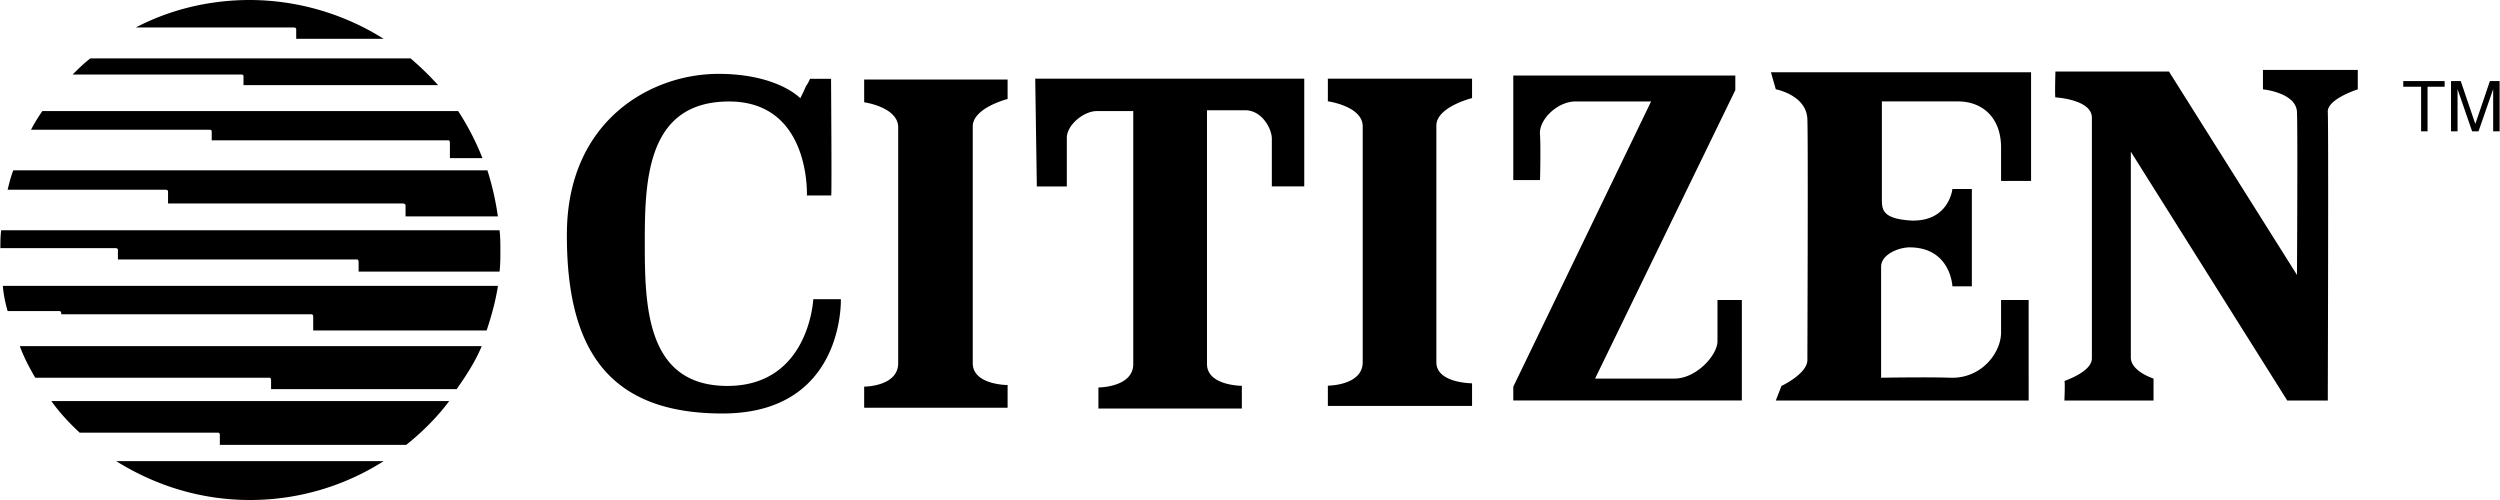 <svg xmlns="http://www.w3.org/2000/svg" width="2500" height="500" viewBox="0 0 35.999 7.202"><path d="M7.19 3.912c.012-.104.012-.198.012-.303 0-.093 0-.199-.012-.292H.012C0 3.398 0 3.492 0 3.574h1.658c.023 0 .035.012.035.023v.14h3.444c.011 0 .023.012.023.035v.14h2.03zM.105 4.481h.748c.011 0 .023.012.023.023v.023h3.607c.012 0 .023.012.023.035v.198h2.498c.07-.21.128-.42.163-.642H.035c.012.13.035.247.07.363zM7.166 3.118a4.059 4.059 0 0 0-.151-.665H.186c-.036.093-.059.187-.082.28H2.38c.023 0 .035.012.035.023v.175h3.386c.012 0 .035.012.035.023v.163h1.33zM.502 5.441h3.374c.012 0 .023.011.023.035v.129h2.673c.14-.199.269-.397.361-.619H.28c.059.163.141.315.222.455zM6.477 2.278h.467a3.783 3.783 0 0 0-.35-.678H.605a2.27 2.27 0 0 0-.164.269h2.58c.012 0 .023.012.023.023v.129h3.408c.012 0 .023.011.023.035v.222zM.734 5.777c.117.164.257.315.408.455h1.996c.012 0 .023.012.023.035v.141h2.685c.234-.188.444-.397.619-.631H.734zM6.305 1.227a4.113 4.113 0 0 0-.397-.386H1.297c-.094.07-.175.152-.257.233h2.439c.012 0 .023.012.023.023v.129h2.803zM29.601 1.029s-.011.374 0 .374c.023 0 .525.035.525.292v3.467c0 .199-.408.327-.396.327s0 .28 0 .28h1.284v-.316s-.327-.104-.327-.303V2.185l2.253 3.584h.584s.012-3.969 0-4.155c-.012-.187.432-.327.432-.327v-.28H32.59v.28s.479.047.49.327c.012.28 0 2.346 0 2.346l-1.844-2.93h-1.635zM11.965 1.135h-.303s-.023.059-.058.105c-.023.058-.082.175-.082.175s-.327-.351-1.179-.351c-.98 0-2.171.678-2.183 2.288-.011 1.692.607 2.604 2.241 2.604 1.763 0 1.705-1.646 1.705-1.646h-.397s-.058 1.249-1.237 1.249-1.19-1.167-1.19-2.077c0-.899.035-2.02 1.214-2.02s1.121 1.354 1.121 1.354h.35c.01-.001-.002-1.681-.002-1.681zM17.38 1.588h.549c.245 0 .385.269.385.409v.688h.467V1.133h-3.875l.023 1.553h.432v-.7c0-.188.245-.386.432-.386h.525v3.643c0 .338-.502.338-.502.338v.304h2.066v-.328s-.502 0-.502-.314V1.588zM1.668 6.642c.561.35 1.214.56 1.927.56.712 0 1.377-.21 1.926-.56H1.668zM25.503 1.041l.07.245s.443.082.455.432c.012.339 0 3.269 0 3.467 0 .199-.373.374-.373.374l-.082.21h3.642V4.321h-.397v.467c0 .292-.28.665-.724.653-.339-.012-1.004 0-1.004 0V3.843c0-.187.269-.28.408-.28.596 0 .619.561.619.561h.28V2.722h-.28s-.047.467-.584.455c-.432-.023-.432-.163-.432-.314V1.461H28.2c.338 0 .618.222.618.666v.479h.432V1.041h-3.747zM5.522.56A3.64 3.64 0 0 0 3.597 0C3.001 0 2.44.14 1.95.396h2.276c.023 0 .035.012.035.023v.14h1.261zM21.792 1.088v1.506h.385s.012-.444 0-.654c-.023-.21.245-.479.514-.479h1.086L21.792 5.57v.198h3.292V4.321h-.351v.595c0 .199-.304.537-.619.537H22.97l2.02-4.155v-.21h-3.198zM12.442 1.146v.327s.49.069.49.361v3.397c0 .338-.49.338-.49.338v.304h2.066v-.327s-.502 0-.502-.315V1.822c0-.269.502-.396.502-.396v-.28h-2.066zM19.121 1.132v.327s.502.07.502.361v3.397c0 .338-.502.338-.502.338v.292h2.077v-.326s-.514 0-.514-.303V1.809c0-.269.514-.396.514-.396v-.28h-2.077zM35.906 1.892h.093v-.724h-.14l-.21.618-.21-.618h-.14v.724h.094v-.608l.21.608h.092l.211-.608v.176zM34.611 1.168v.081h.257v.643h.093v-.643h.246v-.081z"/></svg>